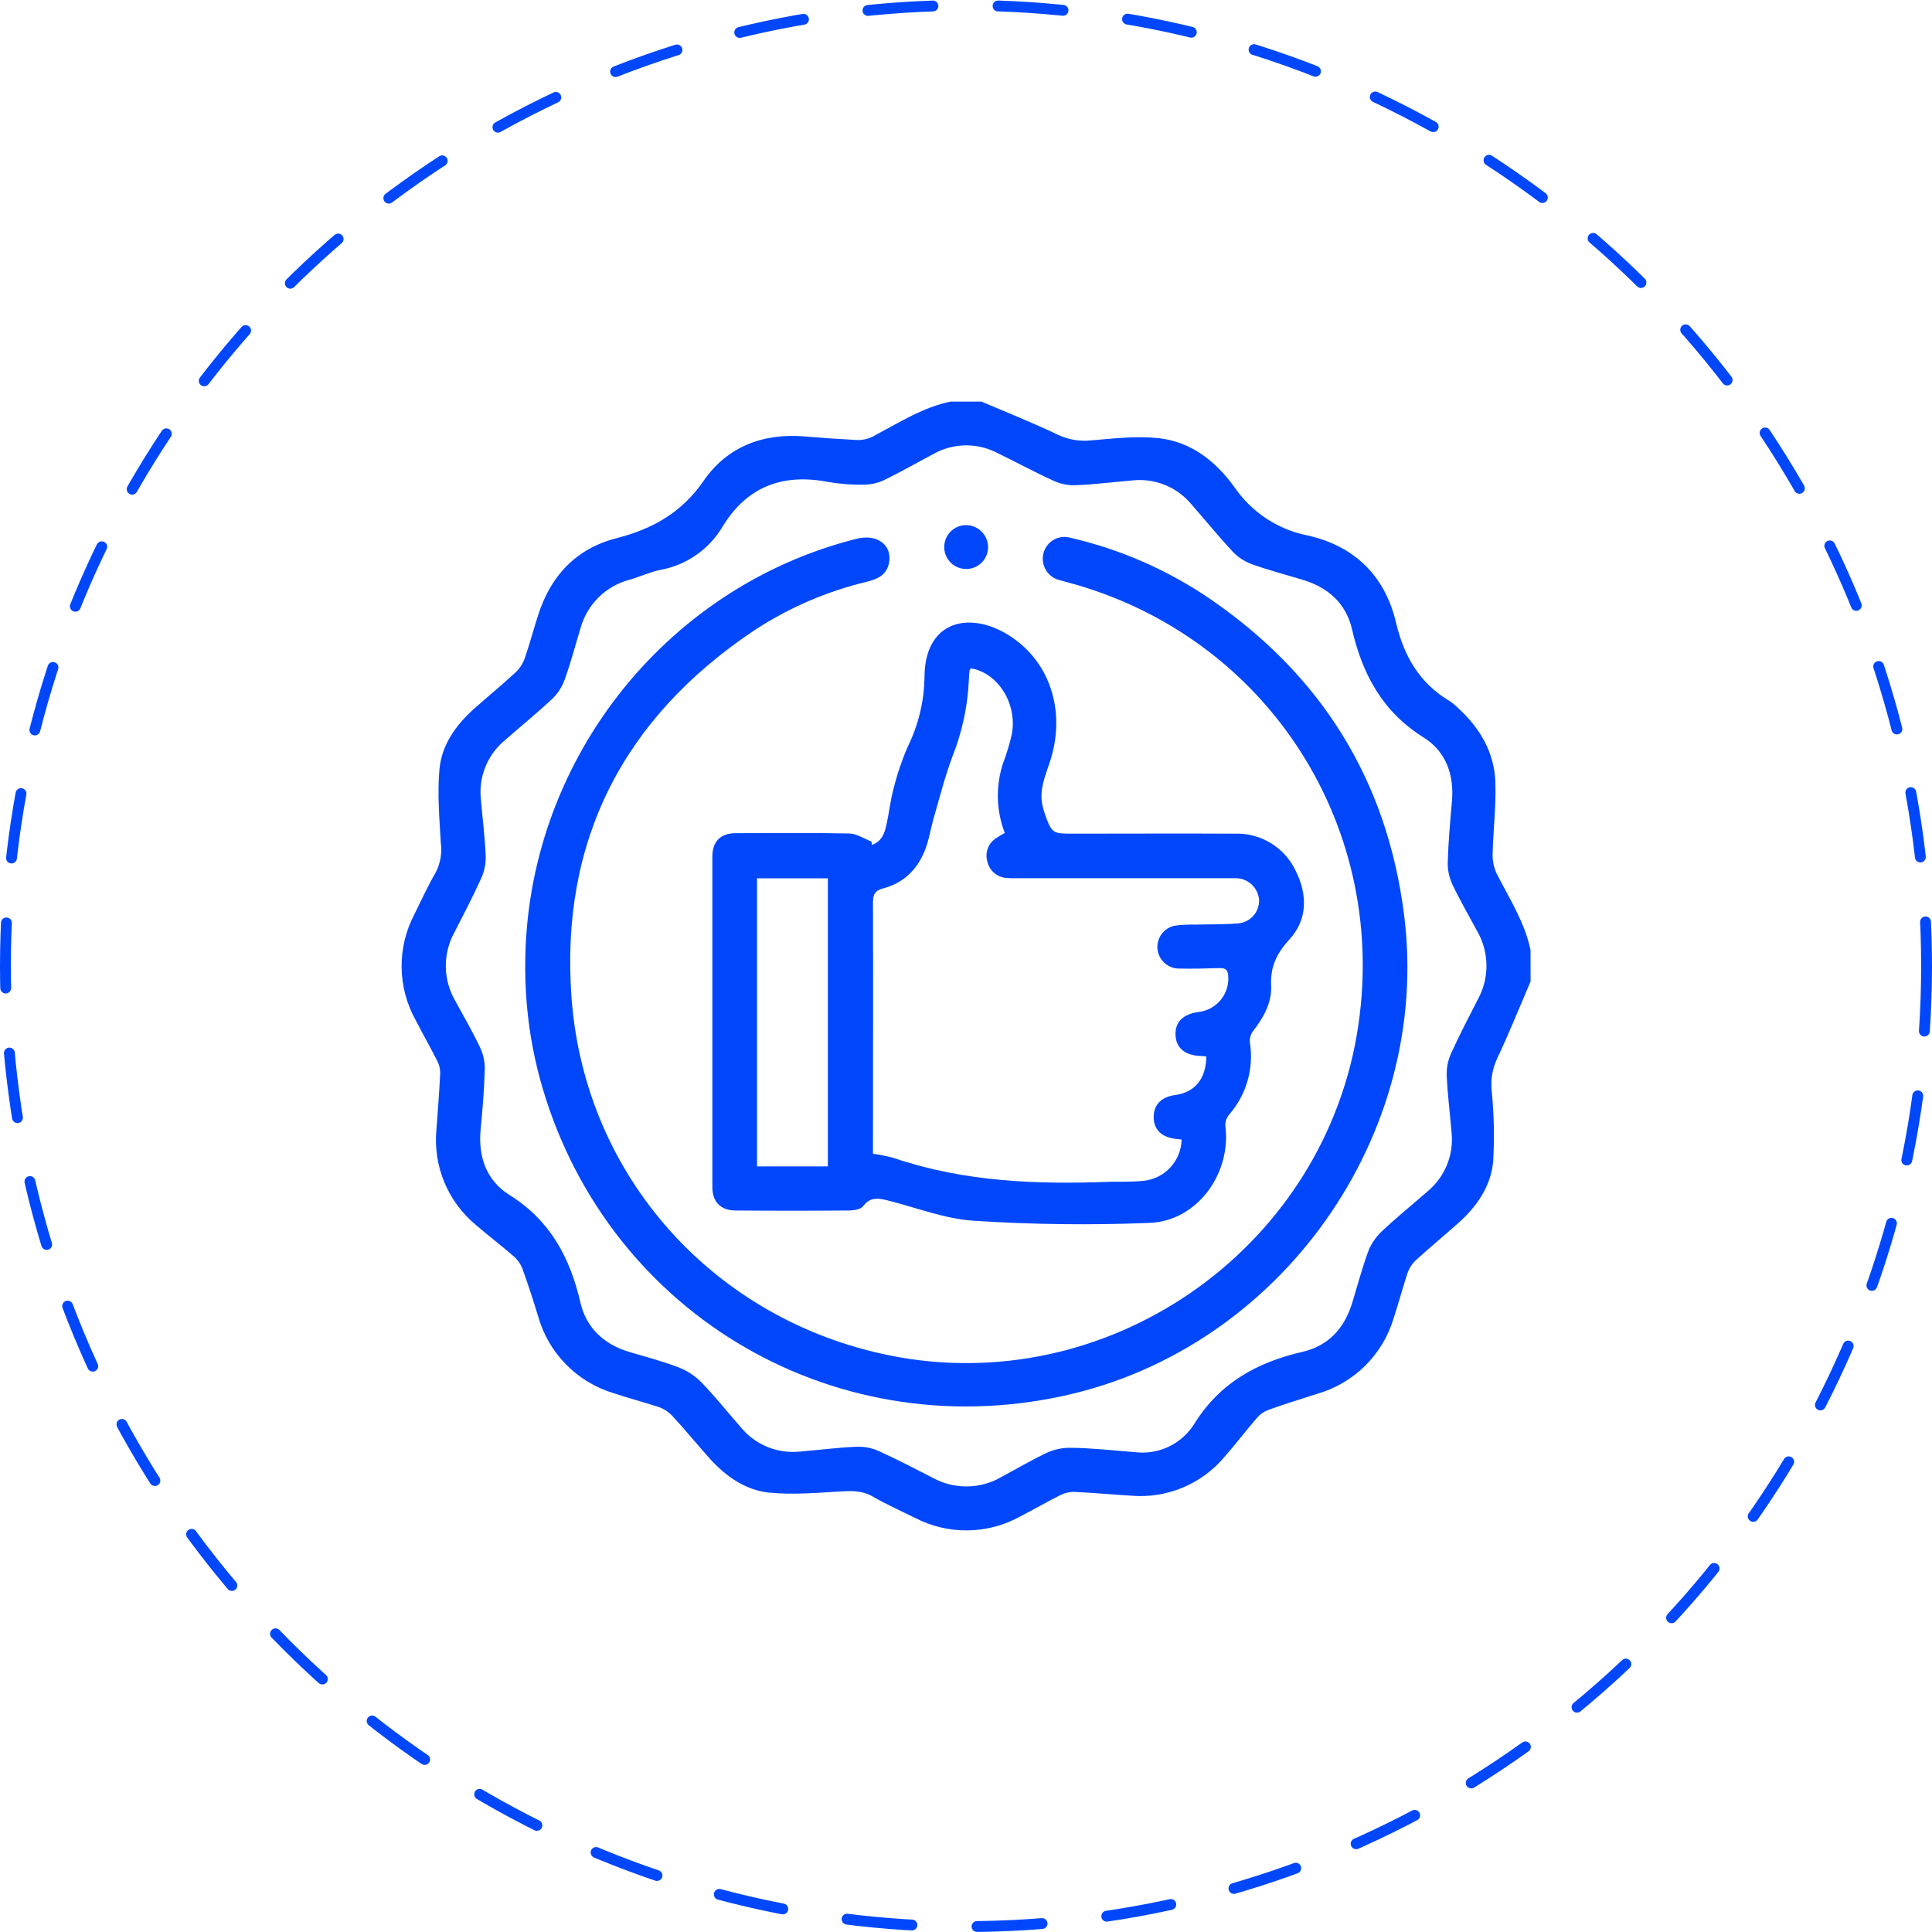 <svg width="178" height="178" viewBox="0 0 178 178" fill="none" xmlns="http://www.w3.org/2000/svg">
<circle cx="89" cy="89" r="88.5" stroke="#0047FC" stroke-linecap="round" stroke-linejoin="round" stroke-dasharray="6 6"/>
<path d="M141.016 90.421C139.994 92.802 139.031 95.204 137.928 97.544C137.504 98.453 137.332 99.459 137.43 100.458C137.649 102.638 137.695 104.832 137.569 107.02C137.354 109.31 136.05 111.184 134.324 112.713C133.038 113.86 131.706 114.954 130.429 116.124C130.09 116.441 129.833 116.837 129.68 117.276C129.232 118.652 128.856 120.059 128.403 121.44C127.909 123.103 127.002 124.615 125.768 125.835C124.534 127.055 123.012 127.944 121.343 128.419C119.828 128.899 118.313 129.378 116.816 129.912C116.416 130.071 116.062 130.326 115.785 130.656C114.767 131.835 113.826 133.081 112.8 134.242C111.76 135.478 110.438 136.447 108.946 137.066C107.454 137.685 105.834 137.937 104.225 137.801C102.468 137.693 100.715 137.536 98.958 137.451C98.527 137.446 98.101 137.544 97.716 137.738C96.448 138.374 95.219 139.083 93.955 139.737C92.48 140.547 90.827 140.981 89.144 140.999C87.46 141.018 85.798 140.621 84.305 139.845C83 139.204 81.665 138.607 80.41 137.881C79.513 137.352 78.594 137.348 77.595 137.402C75.353 137.532 73.112 137.729 70.934 137.527C68.755 137.325 66.9 136.061 65.398 134.389C64.224 133.081 63.107 131.7 61.915 130.423C61.574 130.063 61.151 129.79 60.682 129.629C59.306 129.181 57.89 128.813 56.514 128.352C54.855 127.849 53.349 126.936 52.136 125.698C50.923 124.459 50.042 122.934 49.575 121.265C49.127 119.781 48.643 118.298 48.114 116.841C47.94 116.41 47.663 116.028 47.307 115.729C46.186 114.752 44.994 113.851 43.869 112.878C42.581 111.82 41.574 110.46 40.937 108.92C40.299 107.38 40.05 105.707 40.211 104.048C40.337 102.327 40.476 100.606 40.556 98.88C40.564 98.483 40.47 98.091 40.283 97.741C39.642 96.473 38.938 95.236 38.288 93.976C37.462 92.489 37.019 90.82 37.001 89.12C36.982 87.419 37.387 85.74 38.181 84.236C38.817 82.945 39.431 81.6 40.162 80.345C40.585 79.505 40.741 78.556 40.61 77.624C40.485 75.383 40.283 73.092 40.489 70.865C40.695 68.637 41.982 66.831 43.627 65.347C44.918 64.195 46.254 63.106 47.522 61.927C47.902 61.56 48.189 61.108 48.36 60.609C48.809 59.304 49.163 57.96 49.589 56.642C50.749 53.025 53.107 50.532 56.796 49.587C60.118 48.735 62.794 47.242 64.815 44.315C67.012 41.128 70.324 39.878 74.206 40.214C75.824 40.353 77.447 40.46 79.069 40.546C79.432 40.537 79.79 40.47 80.132 40.348C80.352 40.26 80.563 40.152 80.764 40.026C82.965 38.865 85.085 37.511 87.577 37H90.419C92.768 38.004 95.143 38.945 97.443 40.044C98.408 40.507 99.484 40.69 100.549 40.572C102.593 40.398 104.677 40.156 106.703 40.366C109.725 40.68 112.015 42.495 113.745 44.903C115.316 47.193 117.719 48.78 120.442 49.327C124.777 50.286 127.614 53.043 128.627 57.395C129.353 60.452 130.779 62.931 133.522 64.567C133.831 64.774 134.12 65.011 134.382 65.275C136.377 67.108 137.681 69.35 137.771 72.079C137.847 74.262 137.574 76.463 137.52 78.655C137.499 79.272 137.621 79.885 137.874 80.448C139.04 82.761 140.469 84.93 141.012 87.535L141.016 90.421ZM104.565 133.789C105.639 133.923 106.729 133.744 107.703 133.274C108.678 132.804 109.497 132.063 110.061 131.14C112.419 127.375 115.852 125.501 120.021 124.542C122.387 123.995 123.862 122.377 124.575 120.059C125.05 118.508 125.471 116.922 126.014 115.411C126.275 114.693 126.695 114.044 127.242 113.51C128.613 112.206 130.093 111.018 131.518 109.768C132.306 109.117 132.92 108.282 133.307 107.336C133.694 106.391 133.842 105.364 133.737 104.348C133.593 102.596 133.365 100.848 133.289 99.091C133.266 98.394 133.402 97.701 133.688 97.064C134.45 95.37 135.315 93.721 136.162 92.067C136.693 91.099 136.965 90.011 136.951 88.908C136.938 87.804 136.64 86.723 136.086 85.769C135.315 84.339 134.499 82.936 133.804 81.47C133.511 80.834 133.366 80.14 133.383 79.439C133.441 77.584 133.598 75.724 133.768 73.872C133.992 71.407 133.235 69.246 131.168 67.951C127.399 65.598 125.53 62.155 124.57 57.991C124.023 55.624 122.41 54.15 120.088 53.441C118.506 52.957 116.901 52.545 115.341 51.98C114.684 51.742 114.089 51.357 113.602 50.855C112.284 49.448 111.069 47.946 109.796 46.498C109.149 45.707 108.316 45.088 107.371 44.697C106.426 44.306 105.399 44.155 104.382 44.257C102.624 44.405 100.876 44.629 99.124 44.705C98.425 44.731 97.73 44.594 97.093 44.306C95.3 43.495 93.588 42.554 91.822 41.702C90.915 41.241 89.909 41.012 88.892 41.034C87.876 41.056 86.88 41.328 85.995 41.828C84.498 42.621 83.032 43.464 81.512 44.203C80.942 44.483 80.318 44.636 79.683 44.651C78.565 44.681 77.447 44.6 76.344 44.409C72.175 43.603 68.876 44.773 66.599 48.475C65.985 49.525 65.15 50.43 64.153 51.126C63.156 51.823 62.019 52.294 60.821 52.509C59.867 52.697 58.966 53.137 58.024 53.406C56.939 53.686 55.948 54.248 55.15 55.035C54.353 55.823 53.778 56.807 53.484 57.888C52.995 59.47 52.587 61.075 52.018 62.635C51.783 63.294 51.398 63.889 50.893 64.374C49.49 65.692 47.988 66.911 46.54 68.18C45.749 68.827 45.131 69.661 44.74 70.606C44.349 71.55 44.197 72.577 44.299 73.594C44.447 75.352 44.676 77.1 44.748 78.852C44.772 79.55 44.637 80.245 44.353 80.883C43.587 82.577 42.726 84.227 41.879 85.881C41.337 86.854 41.06 87.951 41.073 89.064C41.087 90.178 41.391 91.268 41.955 92.228C42.73 93.653 43.546 95.061 44.241 96.526C44.534 97.161 44.678 97.854 44.662 98.553C44.608 100.381 44.465 102.206 44.286 104.021C44.03 106.572 44.815 108.772 46.953 110.108C50.696 112.444 52.516 115.877 53.475 120.001C54.022 122.368 55.635 123.842 57.957 124.555C59.477 125.003 61.023 125.407 62.502 125.972C63.306 126.283 64.035 126.761 64.64 127.375C65.909 128.688 67.047 130.127 68.253 131.498C68.901 132.289 69.734 132.908 70.679 133.299C71.624 133.69 72.651 133.841 73.668 133.74C75.421 133.596 77.169 133.368 78.926 133.291C79.624 133.267 80.318 133.402 80.956 133.686C82.646 134.452 84.296 135.313 85.95 136.16C86.919 136.692 88.01 136.965 89.116 136.95C90.222 136.936 91.305 136.636 92.261 136.079C93.66 135.326 95.031 134.519 96.47 133.838C97.167 133.525 97.925 133.372 98.689 133.39C100.433 133.408 102.185 133.596 104.565 133.789Z" fill="#0047FC"/>
<path d="M48.391 88.906C48.418 70.412 61.121 54.092 78.966 49.627C80.83 49.179 82.225 50.223 81.906 51.868C81.695 52.975 80.844 53.352 79.88 53.594C76.184 54.474 72.67 55.991 69.494 58.076C57.419 66.145 51.565 77.512 52.663 92.008C53.913 108.481 65.85 121.615 81.933 124.873C101.844 128.908 121.544 115.415 125 95.375C128.263 76.423 116.833 58.556 98.298 53.634C98.07 53.576 97.85 53.518 97.613 53.446C97.348 53.381 97.1 53.263 96.882 53.099C96.665 52.936 96.482 52.73 96.346 52.495C96.21 52.259 96.122 51.998 96.089 51.728C96.055 51.458 96.076 51.184 96.151 50.922C96.222 50.669 96.342 50.433 96.505 50.226C96.668 50.02 96.87 49.847 97.099 49.72C97.329 49.592 97.582 49.51 97.843 49.481C98.104 49.451 98.369 49.473 98.621 49.546C103.247 50.613 107.632 52.538 111.548 55.221C121.791 62.263 127.806 71.949 129.362 84.29C131.939 104.59 117.994 124.246 97.985 128.603C76.393 133.314 55.447 120.597 49.705 99.243C48.813 95.87 48.372 92.395 48.391 88.906V88.906Z" fill="#0047FC"/>
<path d="M80.325 77.839C81.221 77.552 81.499 76.781 81.669 75.988C81.916 74.899 82.028 73.778 82.315 72.707C82.646 71.362 83.09 70.047 83.642 68.776C84.614 66.797 85.137 64.628 85.175 62.424C85.175 57.341 89.065 56.315 92.589 58.318C96.717 60.663 98.38 65.589 96.623 70.506C96.152 71.851 95.69 73.128 96.13 74.54C96.188 74.733 96.242 74.93 96.309 75.118C96.892 76.723 97.013 76.808 98.685 76.808C103.727 76.808 108.77 76.781 113.808 76.808C114.973 76.774 116.122 77.082 117.114 77.695C118.105 78.308 118.894 79.198 119.384 80.255C120.478 82.429 120.46 84.738 118.815 86.531C117.592 87.875 117.022 89.086 117.112 90.865C117.175 92.407 116.395 93.788 115.427 95.02C115.211 95.328 115.115 95.705 115.158 96.078C115.341 97.248 115.267 98.445 114.939 99.583C114.612 100.721 114.039 101.774 113.262 102.667C113.015 102.955 112.883 103.324 112.894 103.703C113.463 108.096 110.33 112.488 105.924 112.668C100.52 112.887 95.108 112.821 89.711 112.47C87.089 112.305 84.52 111.292 81.934 110.637C81.037 110.413 80.226 110.189 79.527 111.126C79.307 111.422 78.675 111.52 78.227 111.525C74.746 111.555 71.26 111.555 67.769 111.525C66.425 111.525 65.631 110.758 65.631 109.373C65.631 99.213 65.631 89.062 65.631 78.919C65.631 77.525 66.384 76.772 67.765 76.763C71.252 76.763 74.74 76.714 78.222 76.79C78.917 76.79 79.603 77.275 80.293 77.534L80.325 77.839ZM111.141 97.329C110.94 97.329 110.81 97.293 110.693 97.293C109.214 97.266 108.358 96.58 108.304 95.379C108.25 94.178 108.967 93.425 110.469 93.232C111.263 93.13 111.987 92.724 112.488 92.1C112.99 91.475 113.23 90.681 113.158 89.883C113.118 89.287 112.831 89.175 112.302 89.193C111.052 89.234 109.801 89.265 108.55 89.234C108.061 89.215 107.595 89.016 107.242 88.675C106.889 88.335 106.675 87.876 106.638 87.387C106.602 86.898 106.748 86.413 107.047 86.024C107.346 85.636 107.777 85.371 108.259 85.28C108.866 85.203 109.477 85.172 110.088 85.186C111.406 85.15 112.733 85.186 114.041 85.078C114.573 85.041 115.071 84.804 115.435 84.415C115.799 84.026 116.003 83.513 116.005 82.981C115.982 82.433 115.752 81.913 115.361 81.529C114.969 81.144 114.446 80.923 113.898 80.91C113.598 80.91 113.288 80.91 113.002 80.91H93.727C93.389 80.925 93.051 80.917 92.714 80.887C92.287 80.854 91.882 80.681 91.563 80.395C91.244 80.109 91.028 79.726 90.948 79.305C90.846 78.906 90.876 78.486 91.032 78.105C91.189 77.725 91.465 77.405 91.818 77.194C92.055 77.028 92.315 76.889 92.575 76.746C91.78 74.688 91.723 72.418 92.414 70.322C92.747 69.446 93.018 68.547 93.225 67.633C93.741 64.836 91.952 61.998 89.451 61.573C89.411 61.653 89.33 61.734 89.321 61.824C89.285 62.16 89.267 62.5 89.254 62.837C89.13 65.168 88.631 67.464 87.775 69.636C87.062 71.519 86.573 73.482 86.008 75.419C85.753 76.315 85.623 77.212 85.318 78.063C84.646 79.96 83.368 81.322 81.391 81.842C80.589 82.053 80.428 82.411 80.428 83.187C80.455 90.565 80.428 97.943 80.428 105.321V106.298C81.073 106.389 81.712 106.519 82.342 106.688C88.864 108.902 95.592 109.144 102.383 108.876H102.889C103.736 108.876 104.588 108.876 105.422 108.786C106.356 108.675 107.219 108.23 107.852 107.533C108.484 106.836 108.844 105.935 108.864 104.994C108.739 104.994 108.609 104.949 108.479 104.94C107.08 104.837 106.291 104.115 106.291 102.918C106.291 101.722 107.067 101.022 108.376 100.874C110.11 100.592 111.119 99.382 111.141 97.329ZM76.273 107.464V80.919H69.746V107.464H76.273Z" fill="#0047FC"/>
<path d="M91.037 50.416C91.034 50.818 90.912 51.21 90.685 51.541C90.458 51.873 90.138 52.13 89.765 52.279C89.391 52.428 88.982 52.462 88.589 52.377C88.196 52.293 87.838 52.093 87.559 51.803C87.28 51.514 87.094 51.148 87.025 50.752C86.955 50.356 87.005 49.949 87.168 49.581C87.331 49.214 87.6 48.904 87.94 48.69C88.28 48.476 88.677 48.368 89.078 48.381C89.604 48.403 90.101 48.627 90.466 49.005C90.831 49.385 91.035 49.89 91.037 50.416Z" fill="#0047FC"/>
</svg>
